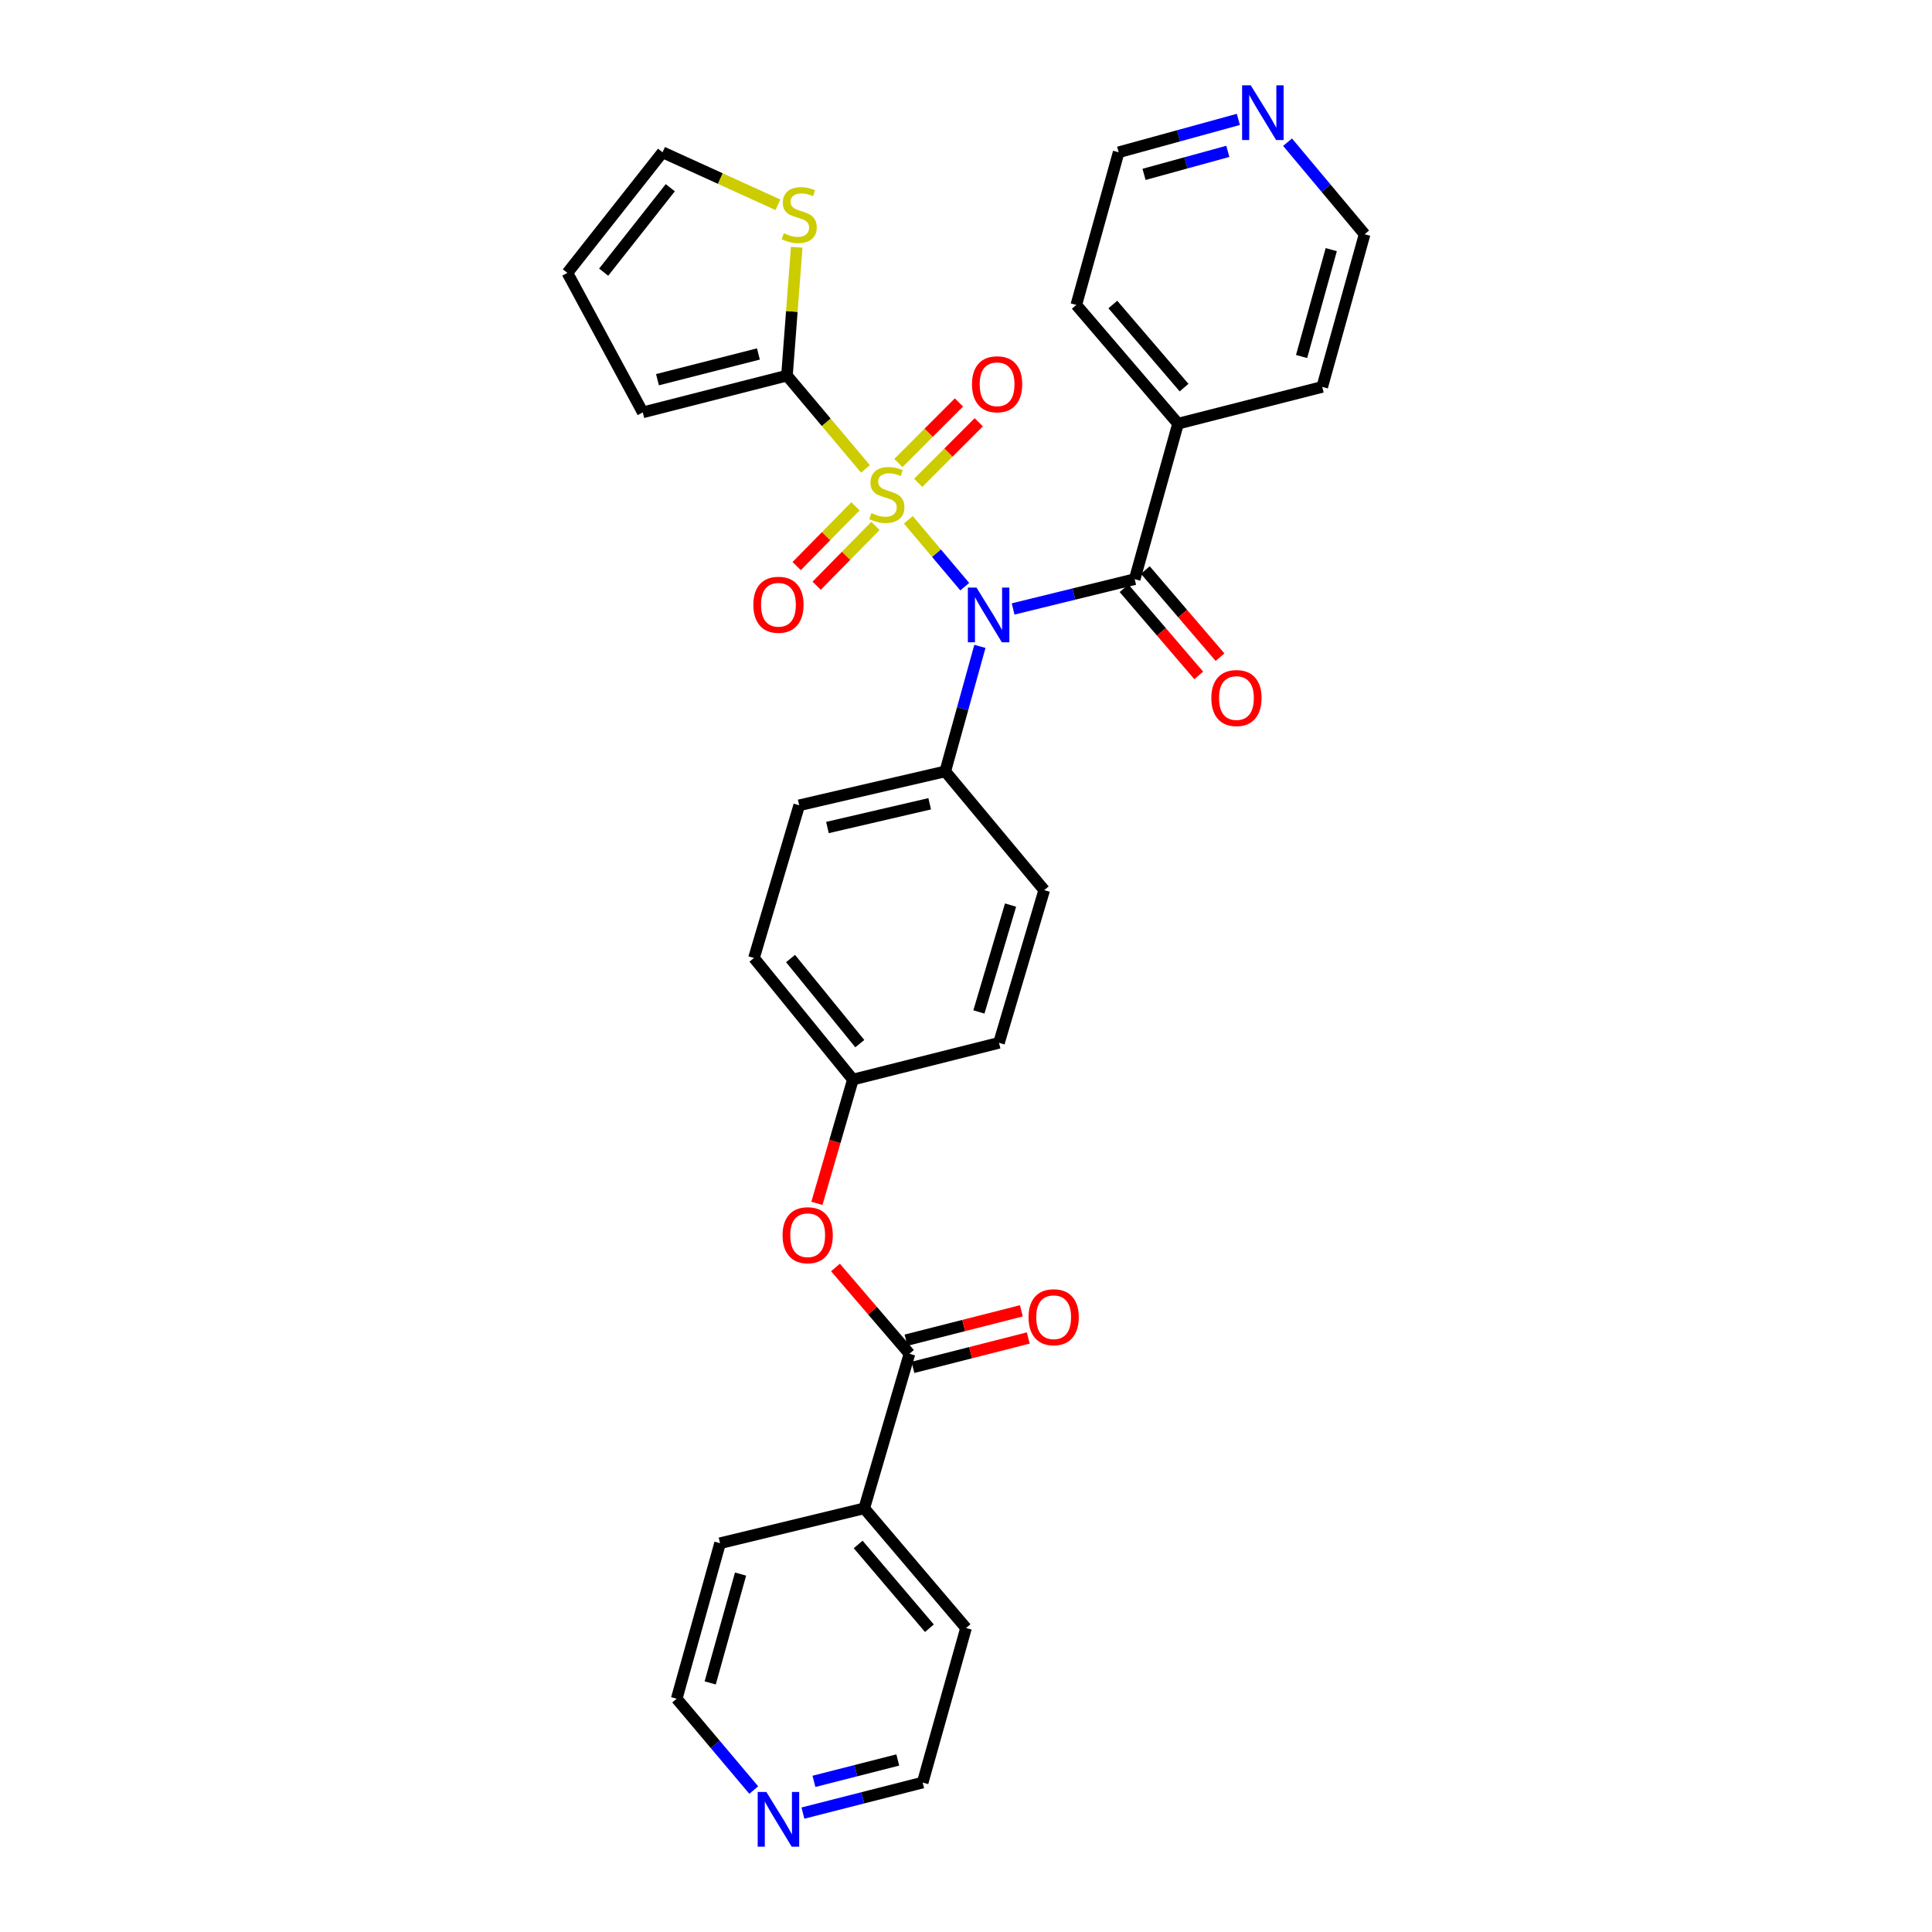 <?xml version='1.0' encoding='iso-8859-1'?>
<svg version='1.1' baseProfile='full'
              xmlns='http://www.w3.org/2000/svg'
                      xmlns:rdkit='http://www.rdkit.org/xml'
                      xmlns:xlink='http://www.w3.org/1999/xlink'
                  xml:space='preserve'
width='1000px' height='1000px' viewBox='0 0 1000 1000'>
<!-- END OF HEADER -->
<rect style='opacity:1.0;fill:#FFFFFF;stroke:none' width='1000' height='1000' x='0' y='0'> </rect>
<path class='bond-0' d='M 470.159,269.057 L 484.755,286.36' style='fill:none;fill-rule:evenodd;stroke:#CCCC00;stroke-width:6px;stroke-linecap:butt;stroke-linejoin:miter;stroke-opacity:1' />
<path class='bond-0' d='M 484.755,286.36 L 499.351,303.663' style='fill:none;fill-rule:evenodd;stroke:#0000FF;stroke-width:6px;stroke-linecap:butt;stroke-linejoin:miter;stroke-opacity:1' />
<path class='bond-1' d='M 447.949,242.694 L 427.64,218.555' style='fill:none;fill-rule:evenodd;stroke:#CCCC00;stroke-width:6px;stroke-linecap:butt;stroke-linejoin:miter;stroke-opacity:1' />
<path class='bond-1' d='M 427.64,218.555 L 407.331,194.416' style='fill:none;fill-rule:evenodd;stroke:#000000;stroke-width:6px;stroke-linecap:butt;stroke-linejoin:miter;stroke-opacity:1' />
<path class='bond-6' d='M 475.263,249.904 L 490.93,234.237' style='fill:none;fill-rule:evenodd;stroke:#CCCC00;stroke-width:6px;stroke-linecap:butt;stroke-linejoin:miter;stroke-opacity:1' />
<path class='bond-6' d='M 490.93,234.237 L 506.597,218.569' style='fill:none;fill-rule:evenodd;stroke:#FF0000;stroke-width:6px;stroke-linecap:butt;stroke-linejoin:miter;stroke-opacity:1' />
<path class='bond-6' d='M 465.005,239.647 L 480.673,223.979' style='fill:none;fill-rule:evenodd;stroke:#CCCC00;stroke-width:6px;stroke-linecap:butt;stroke-linejoin:miter;stroke-opacity:1' />
<path class='bond-6' d='M 480.673,223.979 L 496.34,208.312' style='fill:none;fill-rule:evenodd;stroke:#FF0000;stroke-width:6px;stroke-linecap:butt;stroke-linejoin:miter;stroke-opacity:1' />
<path class='bond-7' d='M 442.784,262.058 L 427.57,277.531' style='fill:none;fill-rule:evenodd;stroke:#CCCC00;stroke-width:6px;stroke-linecap:butt;stroke-linejoin:miter;stroke-opacity:1' />
<path class='bond-7' d='M 427.57,277.531 L 412.357,293.005' style='fill:none;fill-rule:evenodd;stroke:#FF0000;stroke-width:6px;stroke-linecap:butt;stroke-linejoin:miter;stroke-opacity:1' />
<path class='bond-7' d='M 453.128,272.228 L 437.914,287.701' style='fill:none;fill-rule:evenodd;stroke:#CCCC00;stroke-width:6px;stroke-linecap:butt;stroke-linejoin:miter;stroke-opacity:1' />
<path class='bond-7' d='M 437.914,287.701 L 422.701,303.175' style='fill:none;fill-rule:evenodd;stroke:#FF0000;stroke-width:6px;stroke-linecap:butt;stroke-linejoin:miter;stroke-opacity:1' />
<path class='bond-2' d='M 524.388,315.195 L 555.853,307.482' style='fill:none;fill-rule:evenodd;stroke:#0000FF;stroke-width:6px;stroke-linecap:butt;stroke-linejoin:miter;stroke-opacity:1' />
<path class='bond-2' d='M 555.853,307.482 L 587.318,299.769' style='fill:none;fill-rule:evenodd;stroke:#000000;stroke-width:6px;stroke-linecap:butt;stroke-linejoin:miter;stroke-opacity:1' />
<path class='bond-5' d='M 507.196,334.565 L 498.231,366.919' style='fill:none;fill-rule:evenodd;stroke:#0000FF;stroke-width:6px;stroke-linecap:butt;stroke-linejoin:miter;stroke-opacity:1' />
<path class='bond-5' d='M 498.231,366.919 L 489.266,399.272' style='fill:none;fill-rule:evenodd;stroke:#000000;stroke-width:6px;stroke-linecap:butt;stroke-linejoin:miter;stroke-opacity:1' />
<path class='bond-4' d='M 407.331,194.416 L 409.854,161.196' style='fill:none;fill-rule:evenodd;stroke:#000000;stroke-width:6px;stroke-linecap:butt;stroke-linejoin:miter;stroke-opacity:1' />
<path class='bond-4' d='M 409.854,161.196 L 412.376,127.977' style='fill:none;fill-rule:evenodd;stroke:#CCCC00;stroke-width:6px;stroke-linecap:butt;stroke-linejoin:miter;stroke-opacity:1' />
<path class='bond-9' d='M 407.331,194.416 L 332.698,213.443' style='fill:none;fill-rule:evenodd;stroke:#000000;stroke-width:6px;stroke-linecap:butt;stroke-linejoin:miter;stroke-opacity:1' />
<path class='bond-9' d='M 392.552,183.213 L 340.309,196.532' style='fill:none;fill-rule:evenodd;stroke:#000000;stroke-width:6px;stroke-linecap:butt;stroke-linejoin:miter;stroke-opacity:1' />
<path class='bond-10' d='M 581.81,304.489 L 601.14,327.046' style='fill:none;fill-rule:evenodd;stroke:#000000;stroke-width:6px;stroke-linecap:butt;stroke-linejoin:miter;stroke-opacity:1' />
<path class='bond-10' d='M 601.14,327.046 L 620.47,349.602' style='fill:none;fill-rule:evenodd;stroke:#FF0000;stroke-width:6px;stroke-linecap:butt;stroke-linejoin:miter;stroke-opacity:1' />
<path class='bond-10' d='M 592.825,295.05 L 612.155,317.606' style='fill:none;fill-rule:evenodd;stroke:#000000;stroke-width:6px;stroke-linecap:butt;stroke-linejoin:miter;stroke-opacity:1' />
<path class='bond-10' d='M 612.155,317.606 L 631.485,340.163' style='fill:none;fill-rule:evenodd;stroke:#FF0000;stroke-width:6px;stroke-linecap:butt;stroke-linejoin:miter;stroke-opacity:1' />
<path class='bond-11' d='M 587.318,299.769 L 609.754,219.285' style='fill:none;fill-rule:evenodd;stroke:#000000;stroke-width:6px;stroke-linecap:butt;stroke-linejoin:miter;stroke-opacity:1' />
<path class='bond-3' d='M 470.738,700.714 L 451.592,678.382' style='fill:none;fill-rule:evenodd;stroke:#000000;stroke-width:6px;stroke-linecap:butt;stroke-linejoin:miter;stroke-opacity:1' />
<path class='bond-3' d='M 451.592,678.382 L 432.446,656.049' style='fill:none;fill-rule:evenodd;stroke:#FF0000;stroke-width:6px;stroke-linecap:butt;stroke-linejoin:miter;stroke-opacity:1' />
<path class='bond-12' d='M 472.528,707.743 L 502.382,700.142' style='fill:none;fill-rule:evenodd;stroke:#000000;stroke-width:6px;stroke-linecap:butt;stroke-linejoin:miter;stroke-opacity:1' />
<path class='bond-12' d='M 502.382,700.142 L 532.236,692.54' style='fill:none;fill-rule:evenodd;stroke:#FF0000;stroke-width:6px;stroke-linecap:butt;stroke-linejoin:miter;stroke-opacity:1' />
<path class='bond-12' d='M 468.949,693.686 L 498.803,686.084' style='fill:none;fill-rule:evenodd;stroke:#000000;stroke-width:6px;stroke-linecap:butt;stroke-linejoin:miter;stroke-opacity:1' />
<path class='bond-12' d='M 498.803,686.084 L 528.656,678.483' style='fill:none;fill-rule:evenodd;stroke:#FF0000;stroke-width:6px;stroke-linecap:butt;stroke-linejoin:miter;stroke-opacity:1' />
<path class='bond-14' d='M 470.738,700.714 L 447.327,780.715' style='fill:none;fill-rule:evenodd;stroke:#000000;stroke-width:6px;stroke-linecap:butt;stroke-linejoin:miter;stroke-opacity:1' />
<path class='bond-13' d='M 402.643,105.99 L 372.792,92.404' style='fill:none;fill-rule:evenodd;stroke:#CCCC00;stroke-width:6px;stroke-linecap:butt;stroke-linejoin:miter;stroke-opacity:1' />
<path class='bond-13' d='M 372.792,92.404 L 342.941,78.819' style='fill:none;fill-rule:evenodd;stroke:#000000;stroke-width:6px;stroke-linecap:butt;stroke-linejoin:miter;stroke-opacity:1' />
<path class='bond-18' d='M 489.266,399.272 L 413.665,416.824' style='fill:none;fill-rule:evenodd;stroke:#000000;stroke-width:6px;stroke-linecap:butt;stroke-linejoin:miter;stroke-opacity:1' />
<path class='bond-18' d='M 481.206,416.035 L 428.286,428.322' style='fill:none;fill-rule:evenodd;stroke:#000000;stroke-width:6px;stroke-linecap:butt;stroke-linejoin:miter;stroke-opacity:1' />
<path class='bond-19' d='M 489.266,399.272 L 540.48,460.729' style='fill:none;fill-rule:evenodd;stroke:#000000;stroke-width:6px;stroke-linecap:butt;stroke-linejoin:miter;stroke-opacity:1' />
<path class='bond-8' d='M 422.831,622.85 L 432.145,590.816' style='fill:none;fill-rule:evenodd;stroke:#FF0000;stroke-width:6px;stroke-linecap:butt;stroke-linejoin:miter;stroke-opacity:1' />
<path class='bond-8' d='M 432.145,590.816 L 441.46,558.781' style='fill:none;fill-rule:evenodd;stroke:#000000;stroke-width:6px;stroke-linecap:butt;stroke-linejoin:miter;stroke-opacity:1' />
<path class='bond-17' d='M 332.698,213.443 L 293.677,141.243' style='fill:none;fill-rule:evenodd;stroke:#000000;stroke-width:6px;stroke-linecap:butt;stroke-linejoin:miter;stroke-opacity:1' />
<path class='bond-27' d='M 609.754,219.285 L 684.387,200.266' style='fill:none;fill-rule:evenodd;stroke:#000000;stroke-width:6px;stroke-linecap:butt;stroke-linejoin:miter;stroke-opacity:1' />
<path class='bond-28' d='M 609.754,219.285 L 557.089,157.836' style='fill:none;fill-rule:evenodd;stroke:#000000;stroke-width:6px;stroke-linecap:butt;stroke-linejoin:miter;stroke-opacity:1' />
<path class='bond-28' d='M 612.868,200.628 L 576.003,157.614' style='fill:none;fill-rule:evenodd;stroke:#000000;stroke-width:6px;stroke-linecap:butt;stroke-linejoin:miter;stroke-opacity:1' />
<path class='bond-31' d='M 342.941,78.819 L 293.677,141.243' style='fill:none;fill-rule:evenodd;stroke:#000000;stroke-width:6px;stroke-linecap:butt;stroke-linejoin:miter;stroke-opacity:1' />
<path class='bond-31' d='M 346.938,97.169 L 312.453,140.866' style='fill:none;fill-rule:evenodd;stroke:#000000;stroke-width:6px;stroke-linecap:butt;stroke-linejoin:miter;stroke-opacity:1' />
<path class='bond-29' d='M 447.327,780.715 L 372.702,798.767' style='fill:none;fill-rule:evenodd;stroke:#000000;stroke-width:6px;stroke-linecap:butt;stroke-linejoin:miter;stroke-opacity:1' />
<path class='bond-30' d='M 447.327,780.715 L 500.016,842.663' style='fill:none;fill-rule:evenodd;stroke:#000000;stroke-width:6px;stroke-linecap:butt;stroke-linejoin:miter;stroke-opacity:1' />
<path class='bond-30' d='M 444.181,799.405 L 481.063,842.769' style='fill:none;fill-rule:evenodd;stroke:#000000;stroke-width:6px;stroke-linecap:butt;stroke-linejoin:miter;stroke-opacity:1' />
<path class='bond-15' d='M 415.589,938.453 L 446.58,930.55' style='fill:none;fill-rule:evenodd;stroke:#0000FF;stroke-width:6px;stroke-linecap:butt;stroke-linejoin:miter;stroke-opacity:1' />
<path class='bond-15' d='M 446.58,930.55 L 477.572,922.648' style='fill:none;fill-rule:evenodd;stroke:#000000;stroke-width:6px;stroke-linecap:butt;stroke-linejoin:miter;stroke-opacity:1' />
<path class='bond-15' d='M 421.302,922.026 L 442.996,916.494' style='fill:none;fill-rule:evenodd;stroke:#0000FF;stroke-width:6px;stroke-linecap:butt;stroke-linejoin:miter;stroke-opacity:1' />
<path class='bond-15' d='M 442.996,916.494 L 464.69,910.962' style='fill:none;fill-rule:evenodd;stroke:#000000;stroke-width:6px;stroke-linecap:butt;stroke-linejoin:miter;stroke-opacity:1' />
<path class='bond-34' d='M 390.141,926.53 L 370.199,902.89' style='fill:none;fill-rule:evenodd;stroke:#0000FF;stroke-width:6px;stroke-linecap:butt;stroke-linejoin:miter;stroke-opacity:1' />
<path class='bond-34' d='M 370.199,902.89 L 350.258,879.251' style='fill:none;fill-rule:evenodd;stroke:#000000;stroke-width:6px;stroke-linecap:butt;stroke-linejoin:miter;stroke-opacity:1' />
<path class='bond-16' d='M 640.976,61.799 L 609.996,70.309' style='fill:none;fill-rule:evenodd;stroke:#0000FF;stroke-width:6px;stroke-linecap:butt;stroke-linejoin:miter;stroke-opacity:1' />
<path class='bond-16' d='M 609.996,70.309 L 579.017,78.819' style='fill:none;fill-rule:evenodd;stroke:#000000;stroke-width:6px;stroke-linecap:butt;stroke-linejoin:miter;stroke-opacity:1' />
<path class='bond-16' d='M 635.524,78.34 L 613.839,84.297' style='fill:none;fill-rule:evenodd;stroke:#0000FF;stroke-width:6px;stroke-linecap:butt;stroke-linejoin:miter;stroke-opacity:1' />
<path class='bond-16' d='M 613.839,84.297 L 592.153,90.254' style='fill:none;fill-rule:evenodd;stroke:#000000;stroke-width:6px;stroke-linecap:butt;stroke-linejoin:miter;stroke-opacity:1' />
<path class='bond-33' d='M 666.442,73.598 L 686.383,97.419' style='fill:none;fill-rule:evenodd;stroke:#0000FF;stroke-width:6px;stroke-linecap:butt;stroke-linejoin:miter;stroke-opacity:1' />
<path class='bond-33' d='M 686.383,97.419 L 706.323,121.241' style='fill:none;fill-rule:evenodd;stroke:#000000;stroke-width:6px;stroke-linecap:butt;stroke-linejoin:miter;stroke-opacity:1' />
<path class='bond-21' d='M 413.665,416.824 L 390.254,495.858' style='fill:none;fill-rule:evenodd;stroke:#000000;stroke-width:6px;stroke-linecap:butt;stroke-linejoin:miter;stroke-opacity:1' />
<path class='bond-22' d='M 540.48,460.729 L 517.077,539.762' style='fill:none;fill-rule:evenodd;stroke:#000000;stroke-width:6px;stroke-linecap:butt;stroke-linejoin:miter;stroke-opacity:1' />
<path class='bond-22' d='M 523.06,468.465 L 506.678,523.789' style='fill:none;fill-rule:evenodd;stroke:#000000;stroke-width:6px;stroke-linecap:butt;stroke-linejoin:miter;stroke-opacity:1' />
<path class='bond-20' d='M 441.46,558.781 L 517.077,539.762' style='fill:none;fill-rule:evenodd;stroke:#000000;stroke-width:6px;stroke-linecap:butt;stroke-linejoin:miter;stroke-opacity:1' />
<path class='bond-32' d='M 441.46,558.781 L 390.254,495.858' style='fill:none;fill-rule:evenodd;stroke:#000000;stroke-width:6px;stroke-linecap:butt;stroke-linejoin:miter;stroke-opacity:1' />
<path class='bond-32' d='M 445.031,540.187 L 409.186,496.14' style='fill:none;fill-rule:evenodd;stroke:#000000;stroke-width:6px;stroke-linecap:butt;stroke-linejoin:miter;stroke-opacity:1' />
<path class='bond-23' d='M 579.017,78.819 L 557.089,157.836' style='fill:none;fill-rule:evenodd;stroke:#000000;stroke-width:6px;stroke-linecap:butt;stroke-linejoin:miter;stroke-opacity:1' />
<path class='bond-24' d='M 350.258,879.251 L 372.702,798.767' style='fill:none;fill-rule:evenodd;stroke:#000000;stroke-width:6px;stroke-linecap:butt;stroke-linejoin:miter;stroke-opacity:1' />
<path class='bond-24' d='M 367.597,871.075 L 383.308,814.736' style='fill:none;fill-rule:evenodd;stroke:#000000;stroke-width:6px;stroke-linecap:butt;stroke-linejoin:miter;stroke-opacity:1' />
<path class='bond-25' d='M 706.323,121.241 L 684.387,200.266' style='fill:none;fill-rule:evenodd;stroke:#000000;stroke-width:6px;stroke-linecap:butt;stroke-linejoin:miter;stroke-opacity:1' />
<path class='bond-25' d='M 689.055,129.215 L 673.7,184.533' style='fill:none;fill-rule:evenodd;stroke:#000000;stroke-width:6px;stroke-linecap:butt;stroke-linejoin:miter;stroke-opacity:1' />
<path class='bond-26' d='M 477.572,922.648 L 500.016,842.663' style='fill:none;fill-rule:evenodd;stroke:#000000;stroke-width:6px;stroke-linecap:butt;stroke-linejoin:miter;stroke-opacity:1' />
<path  class='atom-0' d='M 451.037 265.593
Q 451.357 265.713, 452.677 266.273
Q 453.997 266.833, 455.437 267.193
Q 456.917 267.513, 458.357 267.513
Q 461.037 267.513, 462.597 266.233
Q 464.157 264.913, 464.157 262.633
Q 464.157 261.073, 463.357 260.113
Q 462.597 259.153, 461.397 258.633
Q 460.197 258.113, 458.197 257.513
Q 455.677 256.753, 454.157 256.033
Q 452.677 255.313, 451.597 253.793
Q 450.557 252.273, 450.557 249.713
Q 450.557 246.153, 452.957 243.953
Q 455.397 241.753, 460.197 241.753
Q 463.477 241.753, 467.197 243.313
L 466.277 246.393
Q 462.877 244.993, 460.317 244.993
Q 457.557 244.993, 456.037 246.153
Q 454.517 247.273, 454.557 249.233
Q 454.557 250.753, 455.317 251.673
Q 456.117 252.593, 457.237 253.113
Q 458.397 253.633, 460.317 254.233
Q 462.877 255.033, 464.397 255.833
Q 465.917 256.633, 466.997 258.273
Q 468.117 259.873, 468.117 262.633
Q 468.117 266.553, 465.477 268.673
Q 462.877 270.753, 458.517 270.753
Q 455.997 270.753, 454.077 270.193
Q 452.197 269.673, 449.957 268.753
L 451.037 265.593
' fill='#CCCC00'/>
<path  class='atom-1' d='M 505.441 304.145
L 514.721 319.145
Q 515.641 320.625, 517.121 323.305
Q 518.601 325.985, 518.681 326.145
L 518.681 304.145
L 522.441 304.145
L 522.441 332.465
L 518.561 332.465
L 508.601 316.065
Q 507.441 314.145, 506.201 311.945
Q 505.001 309.745, 504.641 309.065
L 504.641 332.465
L 500.961 332.465
L 500.961 304.145
L 505.441 304.145
' fill='#0000FF'/>
<path  class='atom-5' d='M 405.665 120.726
Q 405.985 120.846, 407.305 121.406
Q 408.625 121.966, 410.065 122.326
Q 411.545 122.646, 412.985 122.646
Q 415.665 122.646, 417.225 121.366
Q 418.785 120.046, 418.785 117.766
Q 418.785 116.206, 417.985 115.246
Q 417.225 114.286, 416.025 113.766
Q 414.825 113.246, 412.825 112.646
Q 410.305 111.886, 408.785 111.166
Q 407.305 110.446, 406.225 108.926
Q 405.185 107.406, 405.185 104.846
Q 405.185 101.286, 407.585 99.086
Q 410.025 96.886, 414.825 96.886
Q 418.105 96.886, 421.825 98.446
L 420.905 101.526
Q 417.505 100.126, 414.945 100.126
Q 412.185 100.126, 410.665 101.286
Q 409.145 102.406, 409.185 104.366
Q 409.185 105.886, 409.945 106.806
Q 410.745 107.726, 411.865 108.246
Q 413.025 108.766, 414.945 109.366
Q 417.505 110.166, 419.025 110.966
Q 420.545 111.766, 421.625 113.406
Q 422.745 115.006, 422.745 117.766
Q 422.745 121.686, 420.105 123.806
Q 417.505 125.886, 413.145 125.886
Q 410.625 125.886, 408.705 125.326
Q 406.825 124.806, 404.585 123.886
L 405.665 120.726
' fill='#CCCC00'/>
<path  class='atom-7' d='M 503.094 198.896
Q 503.094 192.096, 506.454 188.296
Q 509.814 184.496, 516.094 184.496
Q 522.374 184.496, 525.734 188.296
Q 529.094 192.096, 529.094 198.896
Q 529.094 205.776, 525.694 209.696
Q 522.294 213.576, 516.094 213.576
Q 509.854 213.576, 506.454 209.696
Q 503.094 205.816, 503.094 198.896
M 516.094 210.376
Q 520.414 210.376, 522.734 207.496
Q 525.094 204.576, 525.094 198.896
Q 525.094 193.336, 522.734 190.536
Q 520.414 187.696, 516.094 187.696
Q 511.774 187.696, 509.414 190.496
Q 507.094 193.296, 507.094 198.896
Q 507.094 204.616, 509.414 207.496
Q 511.774 210.376, 516.094 210.376
' fill='#FF0000'/>
<path  class='atom-8' d='M 389.923 313.025
Q 389.923 306.225, 393.283 302.425
Q 396.643 298.625, 402.923 298.625
Q 409.203 298.625, 412.563 302.425
Q 415.923 306.225, 415.923 313.025
Q 415.923 319.905, 412.523 323.825
Q 409.123 327.705, 402.923 327.705
Q 396.683 327.705, 393.283 323.825
Q 389.923 319.945, 389.923 313.025
M 402.923 324.505
Q 407.243 324.505, 409.563 321.625
Q 411.923 318.705, 411.923 313.025
Q 411.923 307.465, 409.563 304.665
Q 407.243 301.825, 402.923 301.825
Q 398.603 301.825, 396.243 304.625
Q 393.923 307.425, 393.923 313.025
Q 393.923 318.745, 396.243 321.625
Q 398.603 324.505, 402.923 324.505
' fill='#FF0000'/>
<path  class='atom-9' d='M 405.057 639.345
Q 405.057 632.545, 408.417 628.745
Q 411.777 624.945, 418.057 624.945
Q 424.337 624.945, 427.697 628.745
Q 431.057 632.545, 431.057 639.345
Q 431.057 646.225, 427.657 650.145
Q 424.257 654.025, 418.057 654.025
Q 411.817 654.025, 408.417 650.145
Q 405.057 646.265, 405.057 639.345
M 418.057 650.825
Q 422.377 650.825, 424.697 647.945
Q 427.057 645.025, 427.057 639.345
Q 427.057 633.785, 424.697 630.985
Q 422.377 628.145, 418.057 628.145
Q 413.737 628.145, 411.377 630.945
Q 409.057 633.745, 409.057 639.345
Q 409.057 645.065, 411.377 647.945
Q 413.737 650.825, 418.057 650.825
' fill='#FF0000'/>
<path  class='atom-11' d='M 626.983 361.306
Q 626.983 354.506, 630.343 350.706
Q 633.703 346.906, 639.983 346.906
Q 646.263 346.906, 649.623 350.706
Q 652.983 354.506, 652.983 361.306
Q 652.983 368.186, 649.583 372.106
Q 646.183 375.986, 639.983 375.986
Q 633.743 375.986, 630.343 372.106
Q 626.983 368.226, 626.983 361.306
M 639.983 372.786
Q 644.303 372.786, 646.623 369.906
Q 648.983 366.986, 648.983 361.306
Q 648.983 355.746, 646.623 352.946
Q 644.303 350.106, 639.983 350.106
Q 635.663 350.106, 633.303 352.906
Q 630.983 355.706, 630.983 361.306
Q 630.983 367.026, 633.303 369.906
Q 635.663 372.786, 639.983 372.786
' fill='#FF0000'/>
<path  class='atom-13' d='M 532.371 681.792
Q 532.371 674.992, 535.731 671.192
Q 539.091 667.392, 545.371 667.392
Q 551.651 667.392, 555.011 671.192
Q 558.371 674.992, 558.371 681.792
Q 558.371 688.672, 554.971 692.592
Q 551.571 696.472, 545.371 696.472
Q 539.131 696.472, 535.731 692.592
Q 532.371 688.712, 532.371 681.792
M 545.371 693.272
Q 549.691 693.272, 552.011 690.392
Q 554.371 687.472, 554.371 681.792
Q 554.371 676.232, 552.011 673.432
Q 549.691 670.592, 545.371 670.592
Q 541.051 670.592, 538.691 673.392
Q 536.371 676.192, 536.371 681.792
Q 536.371 687.512, 538.691 690.392
Q 541.051 693.272, 545.371 693.272
' fill='#FF0000'/>
<path  class='atom-16' d='M 396.663 927.523
L 405.943 942.523
Q 406.863 944.003, 408.343 946.683
Q 409.823 949.363, 409.903 949.523
L 409.903 927.523
L 413.663 927.523
L 413.663 955.843
L 409.783 955.843
L 399.823 939.443
Q 398.663 937.523, 397.423 935.323
Q 396.223 933.123, 395.863 932.443
L 395.863 955.843
L 392.183 955.843
L 392.183 927.523
L 396.663 927.523
' fill='#0000FF'/>
<path  class='atom-17' d='M 647.391 44.157
L 656.671 59.157
Q 657.591 60.637, 659.071 63.317
Q 660.551 65.997, 660.631 66.157
L 660.631 44.157
L 664.391 44.157
L 664.391 72.477
L 660.511 72.477
L 650.551 56.077
Q 649.391 54.157, 648.151 51.957
Q 646.951 49.757, 646.591 49.077
L 646.591 72.477
L 642.911 72.477
L 642.911 44.157
L 647.391 44.157
' fill='#0000FF'/>
</svg>
